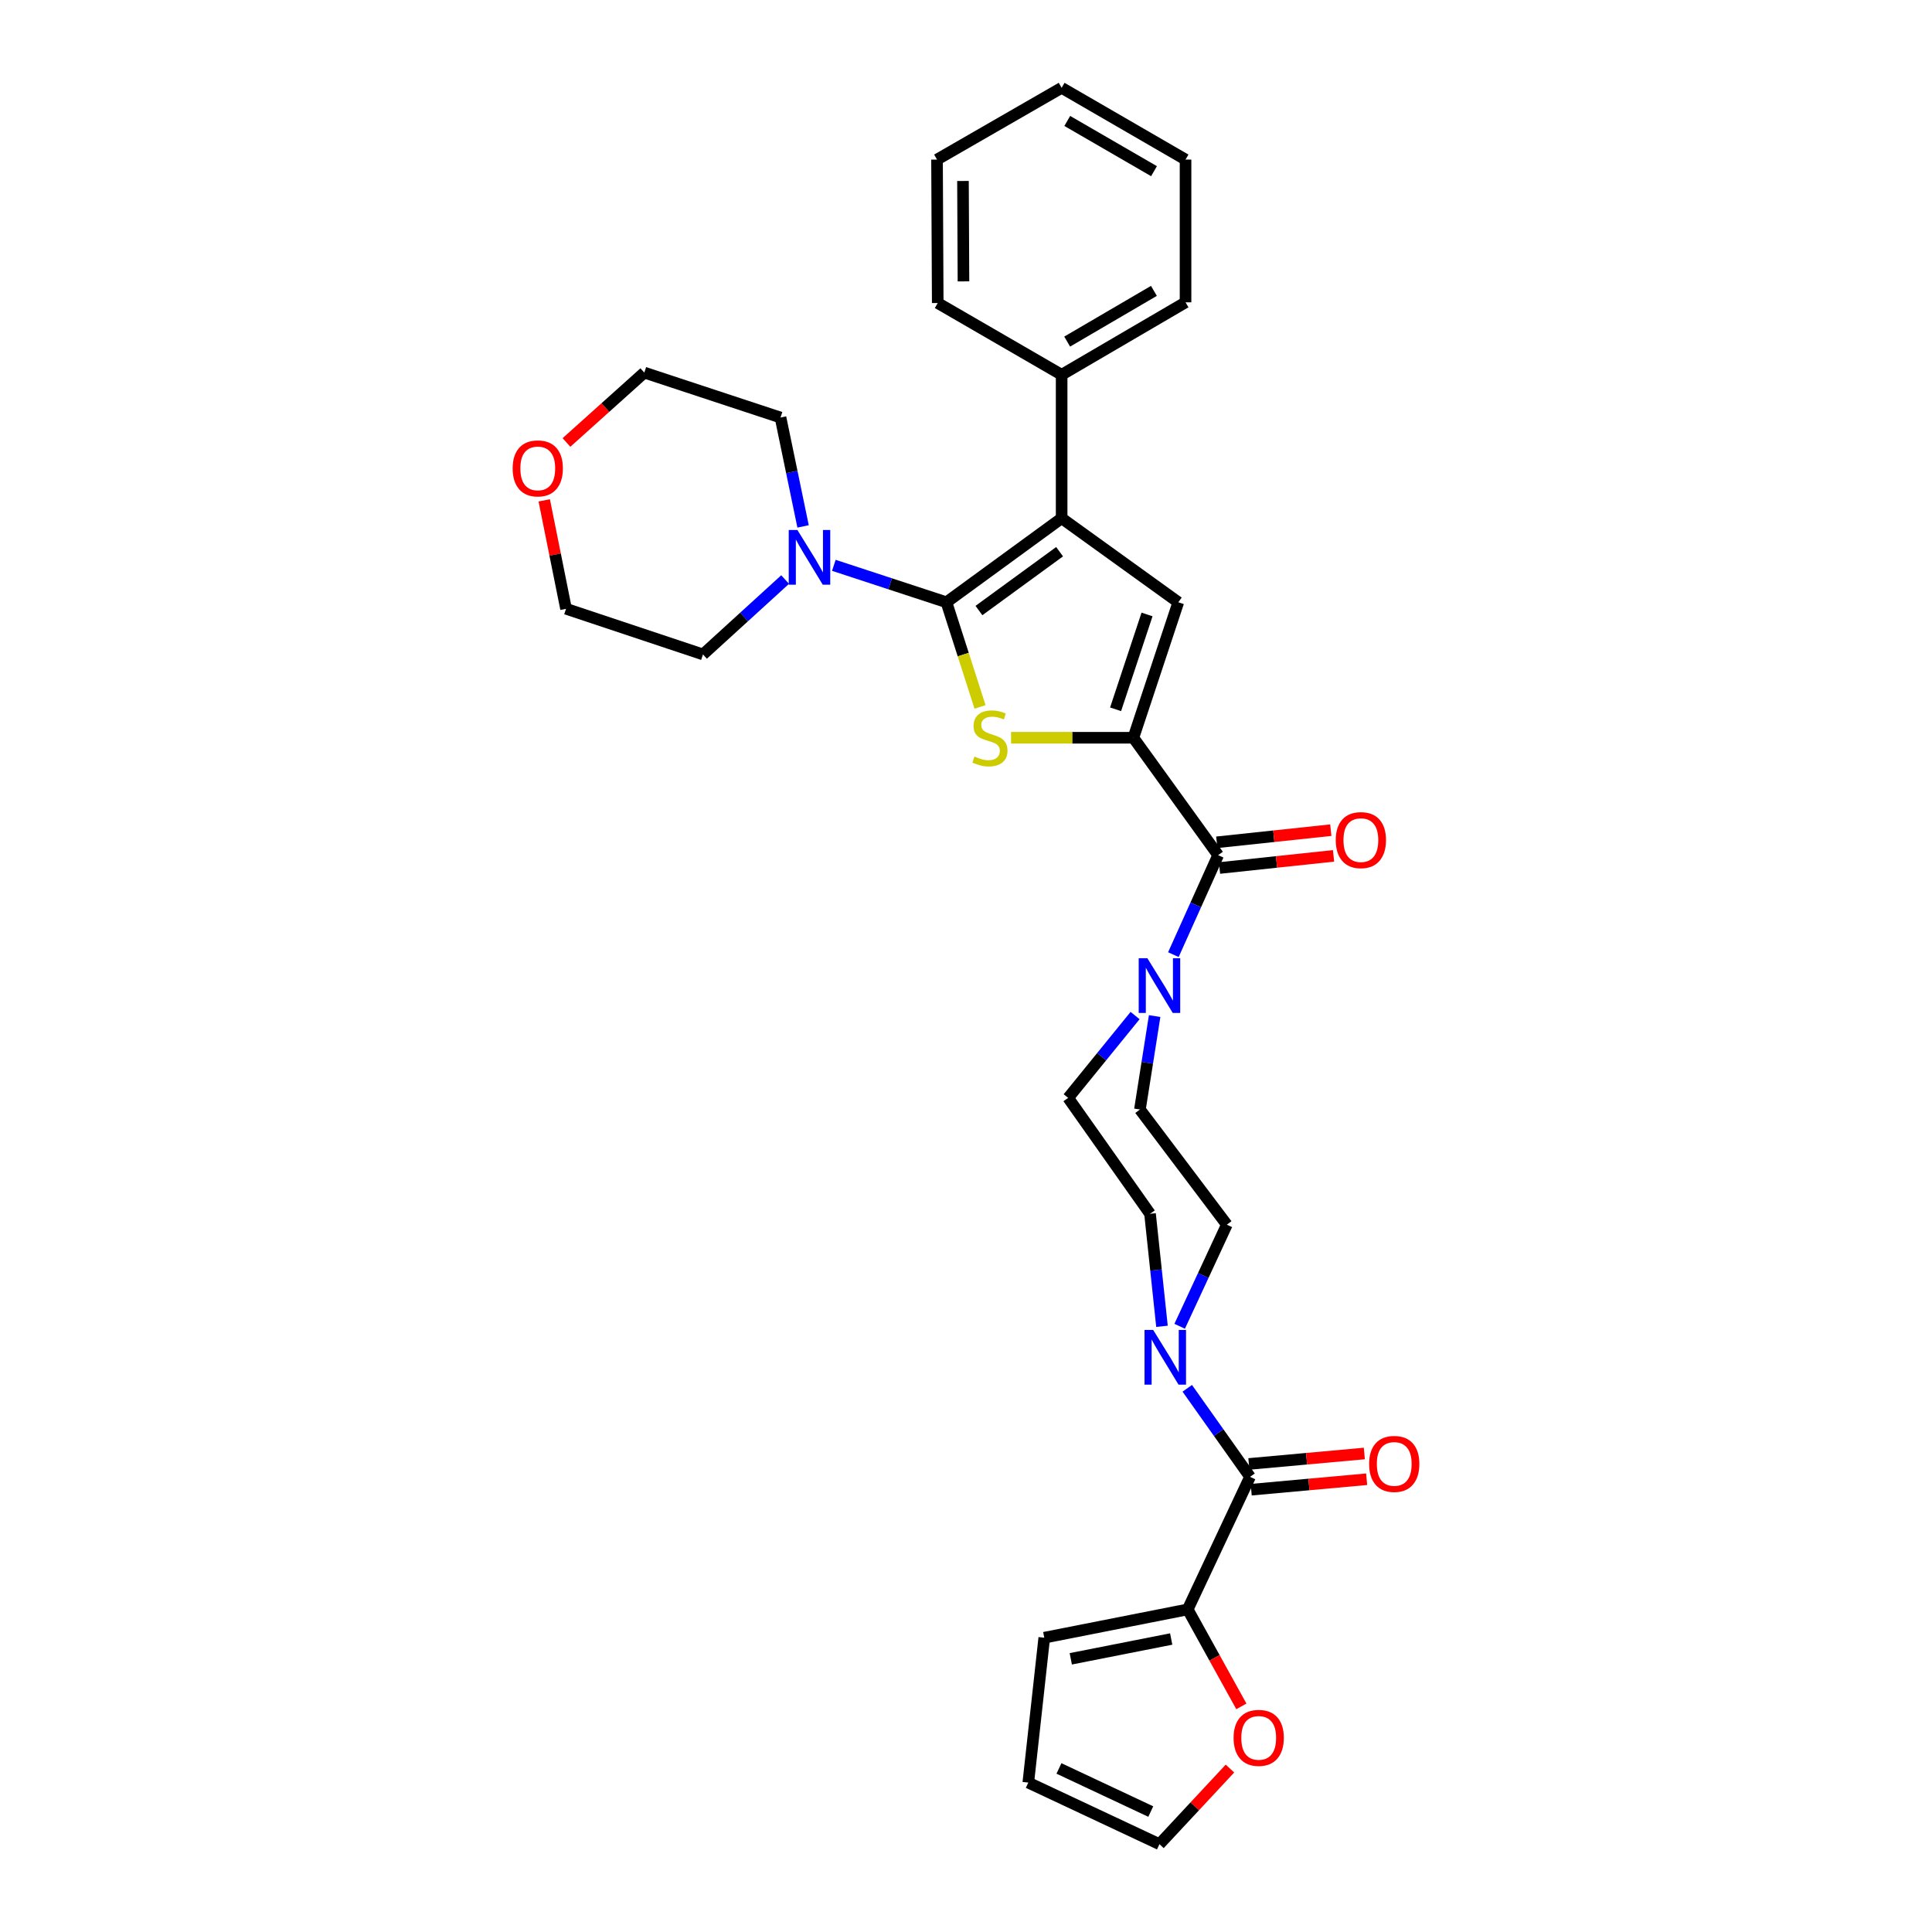 <?xml version='1.0' encoding='iso-8859-1'?>
<svg version='1.1' baseProfile='full'
              xmlns='http://www.w3.org/2000/svg'
                      xmlns:rdkit='http://www.rdkit.org/xml'
                      xmlns:xlink='http://www.w3.org/1999/xlink'
                  xml:space='preserve'
width='1000px' height='1000px' viewBox='0 0 1000 1000'>
<!-- END OF HEADER -->
<rect style='opacity:1.0;fill:#FFFFFF;stroke:none' width='1000' height='1000' x='0' y='0'> </rect>
<path class='bond-1' d='M 489.871,311.731 L 498.567,338.816' style='fill:none;fill-rule:evenodd;stroke:#000000;stroke-width:6px;stroke-linecap:butt;stroke-linejoin:miter;stroke-opacity:1' />
<path class='bond-1' d='M 498.567,338.816 L 507.263,365.901' style='fill:none;fill-rule:evenodd;stroke:#CCCC00;stroke-width:6px;stroke-linecap:butt;stroke-linejoin:miter;stroke-opacity:1' />
<path class='bond-2' d='M 489.871,311.731 L 549.501,268.228' style='fill:none;fill-rule:evenodd;stroke:#000000;stroke-width:6px;stroke-linecap:butt;stroke-linejoin:miter;stroke-opacity:1' />
<path class='bond-2' d='M 506.699,316.012 L 548.44,285.559' style='fill:none;fill-rule:evenodd;stroke:#000000;stroke-width:6px;stroke-linecap:butt;stroke-linejoin:miter;stroke-opacity:1' />
<path class='bond-8' d='M 489.871,311.731 L 460.733,302.172' style='fill:none;fill-rule:evenodd;stroke:#000000;stroke-width:6px;stroke-linecap:butt;stroke-linejoin:miter;stroke-opacity:1' />
<path class='bond-8' d='M 460.733,302.172 L 431.595,292.613' style='fill:none;fill-rule:evenodd;stroke:#0000FF;stroke-width:6px;stroke-linecap:butt;stroke-linejoin:miter;stroke-opacity:1' />
<path class='bond-0' d='M 586.636,381.862 L 554.98,381.862' style='fill:none;fill-rule:evenodd;stroke:#000000;stroke-width:6px;stroke-linecap:butt;stroke-linejoin:miter;stroke-opacity:1' />
<path class='bond-0' d='M 554.98,381.862 L 523.324,381.862' style='fill:none;fill-rule:evenodd;stroke:#CCCC00;stroke-width:6px;stroke-linecap:butt;stroke-linejoin:miter;stroke-opacity:1' />
<path class='bond-4' d='M 586.636,381.862 L 630.511,442.629' style='fill:none;fill-rule:evenodd;stroke:#000000;stroke-width:6px;stroke-linecap:butt;stroke-linejoin:miter;stroke-opacity:1' />
<path class='bond-31' d='M 586.636,381.862 L 609.889,311.731' style='fill:none;fill-rule:evenodd;stroke:#000000;stroke-width:6px;stroke-linecap:butt;stroke-linejoin:miter;stroke-opacity:1' />
<path class='bond-31' d='M 577.427,367.133 L 593.704,318.041' style='fill:none;fill-rule:evenodd;stroke:#000000;stroke-width:6px;stroke-linecap:butt;stroke-linejoin:miter;stroke-opacity:1' />
<path class='bond-3' d='M 549.501,268.228 L 609.889,311.731' style='fill:none;fill-rule:evenodd;stroke:#000000;stroke-width:6px;stroke-linecap:butt;stroke-linejoin:miter;stroke-opacity:1' />
<path class='bond-11' d='M 549.501,268.228 L 549.501,193.98' style='fill:none;fill-rule:evenodd;stroke:#000000;stroke-width:6px;stroke-linecap:butt;stroke-linejoin:miter;stroke-opacity:1' />
<path class='bond-6' d='M 630.511,442.629 L 618.924,468.374' style='fill:none;fill-rule:evenodd;stroke:#000000;stroke-width:6px;stroke-linecap:butt;stroke-linejoin:miter;stroke-opacity:1' />
<path class='bond-6' d='M 618.924,468.374 L 607.337,494.119' style='fill:none;fill-rule:evenodd;stroke:#0000FF;stroke-width:6px;stroke-linecap:butt;stroke-linejoin:miter;stroke-opacity:1' />
<path class='bond-16' d='M 631.22,449.28 L 660.729,446.136' style='fill:none;fill-rule:evenodd;stroke:#000000;stroke-width:6px;stroke-linecap:butt;stroke-linejoin:miter;stroke-opacity:1' />
<path class='bond-16' d='M 660.729,446.136 L 690.239,442.993' style='fill:none;fill-rule:evenodd;stroke:#FF0000;stroke-width:6px;stroke-linecap:butt;stroke-linejoin:miter;stroke-opacity:1' />
<path class='bond-16' d='M 629.803,435.978 L 659.312,432.835' style='fill:none;fill-rule:evenodd;stroke:#000000;stroke-width:6px;stroke-linecap:butt;stroke-linejoin:miter;stroke-opacity:1' />
<path class='bond-16' d='M 659.312,432.835 L 688.822,429.691' style='fill:none;fill-rule:evenodd;stroke:#FF0000;stroke-width:6px;stroke-linecap:butt;stroke-linejoin:miter;stroke-opacity:1' />
<path class='bond-5' d='M 647.017,764.404 L 630.772,741.495' style='fill:none;fill-rule:evenodd;stroke:#000000;stroke-width:6px;stroke-linecap:butt;stroke-linejoin:miter;stroke-opacity:1' />
<path class='bond-5' d='M 630.772,741.495 L 614.527,718.586' style='fill:none;fill-rule:evenodd;stroke:#0000FF;stroke-width:6px;stroke-linecap:butt;stroke-linejoin:miter;stroke-opacity:1' />
<path class='bond-9' d='M 647.017,764.404 L 614.757,833.026' style='fill:none;fill-rule:evenodd;stroke:#000000;stroke-width:6px;stroke-linecap:butt;stroke-linejoin:miter;stroke-opacity:1' />
<path class='bond-17' d='M 647.62,771.065 L 677.501,768.358' style='fill:none;fill-rule:evenodd;stroke:#000000;stroke-width:6px;stroke-linecap:butt;stroke-linejoin:miter;stroke-opacity:1' />
<path class='bond-17' d='M 677.501,768.358 L 707.381,765.65' style='fill:none;fill-rule:evenodd;stroke:#FF0000;stroke-width:6px;stroke-linecap:butt;stroke-linejoin:miter;stroke-opacity:1' />
<path class='bond-17' d='M 646.413,757.743 L 676.293,755.036' style='fill:none;fill-rule:evenodd;stroke:#000000;stroke-width:6px;stroke-linecap:butt;stroke-linejoin:miter;stroke-opacity:1' />
<path class='bond-17' d='M 676.293,755.036 L 706.174,752.328' style='fill:none;fill-rule:evenodd;stroke:#FF0000;stroke-width:6px;stroke-linecap:butt;stroke-linejoin:miter;stroke-opacity:1' />
<path class='bond-14' d='M 597.643,525.913 L 593.83,550.095' style='fill:none;fill-rule:evenodd;stroke:#0000FF;stroke-width:6px;stroke-linecap:butt;stroke-linejoin:miter;stroke-opacity:1' />
<path class='bond-14' d='M 593.83,550.095 L 590.017,574.277' style='fill:none;fill-rule:evenodd;stroke:#000000;stroke-width:6px;stroke-linecap:butt;stroke-linejoin:miter;stroke-opacity:1' />
<path class='bond-15' d='M 587.519,525.648 L 570.2,546.957' style='fill:none;fill-rule:evenodd;stroke:#0000FF;stroke-width:6px;stroke-linecap:butt;stroke-linejoin:miter;stroke-opacity:1' />
<path class='bond-15' d='M 570.2,546.957 L 552.882,568.265' style='fill:none;fill-rule:evenodd;stroke:#000000;stroke-width:6px;stroke-linecap:butt;stroke-linejoin:miter;stroke-opacity:1' />
<path class='bond-7' d='M 601.44,686.502 L 598.348,657.377' style='fill:none;fill-rule:evenodd;stroke:#0000FF;stroke-width:6px;stroke-linecap:butt;stroke-linejoin:miter;stroke-opacity:1' />
<path class='bond-7' d='M 598.348,657.377 L 595.256,628.252' style='fill:none;fill-rule:evenodd;stroke:#000000;stroke-width:6px;stroke-linecap:butt;stroke-linejoin:miter;stroke-opacity:1' />
<path class='bond-34' d='M 610.595,686.478 L 622.805,660.185' style='fill:none;fill-rule:evenodd;stroke:#0000FF;stroke-width:6px;stroke-linecap:butt;stroke-linejoin:miter;stroke-opacity:1' />
<path class='bond-34' d='M 622.805,660.185 L 635.015,633.893' style='fill:none;fill-rule:evenodd;stroke:#000000;stroke-width:6px;stroke-linecap:butt;stroke-linejoin:miter;stroke-opacity:1' />
<path class='bond-22' d='M 406.385,299.97 L 385.124,319.354' style='fill:none;fill-rule:evenodd;stroke:#0000FF;stroke-width:6px;stroke-linecap:butt;stroke-linejoin:miter;stroke-opacity:1' />
<path class='bond-22' d='M 385.124,319.354 L 363.863,338.737' style='fill:none;fill-rule:evenodd;stroke:#000000;stroke-width:6px;stroke-linecap:butt;stroke-linejoin:miter;stroke-opacity:1' />
<path class='bond-23' d='M 415.672,272.471 L 409.833,244.291' style='fill:none;fill-rule:evenodd;stroke:#0000FF;stroke-width:6px;stroke-linecap:butt;stroke-linejoin:miter;stroke-opacity:1' />
<path class='bond-23' d='M 409.833,244.291 L 403.993,216.111' style='fill:none;fill-rule:evenodd;stroke:#000000;stroke-width:6px;stroke-linecap:butt;stroke-linejoin:miter;stroke-opacity:1' />
<path class='bond-10' d='M 614.757,833.026 L 628.644,858.121' style='fill:none;fill-rule:evenodd;stroke:#000000;stroke-width:6px;stroke-linecap:butt;stroke-linejoin:miter;stroke-opacity:1' />
<path class='bond-10' d='M 628.644,858.121 L 642.531,883.216' style='fill:none;fill-rule:evenodd;stroke:#FF0000;stroke-width:6px;stroke-linecap:butt;stroke-linejoin:miter;stroke-opacity:1' />
<path class='bond-18' d='M 614.757,833.026 L 540.509,847.674' style='fill:none;fill-rule:evenodd;stroke:#000000;stroke-width:6px;stroke-linecap:butt;stroke-linejoin:miter;stroke-opacity:1' />
<path class='bond-18' d='M 606.209,848.347 L 554.235,858.6' style='fill:none;fill-rule:evenodd;stroke:#000000;stroke-width:6px;stroke-linecap:butt;stroke-linejoin:miter;stroke-opacity:1' />
<path class='bond-19' d='M 636.622,915.4 L 618.377,934.973' style='fill:none;fill-rule:evenodd;stroke:#FF0000;stroke-width:6px;stroke-linecap:butt;stroke-linejoin:miter;stroke-opacity:1' />
<path class='bond-19' d='M 618.377,934.973 L 600.132,954.545' style='fill:none;fill-rule:evenodd;stroke:#000000;stroke-width:6px;stroke-linecap:butt;stroke-linejoin:miter;stroke-opacity:1' />
<path class='bond-26' d='M 549.501,193.98 L 613.635,156.481' style='fill:none;fill-rule:evenodd;stroke:#000000;stroke-width:6px;stroke-linecap:butt;stroke-linejoin:miter;stroke-opacity:1' />
<path class='bond-26' d='M 552.369,176.807 L 597.263,150.558' style='fill:none;fill-rule:evenodd;stroke:#000000;stroke-width:6px;stroke-linecap:butt;stroke-linejoin:miter;stroke-opacity:1' />
<path class='bond-27' d='M 549.501,193.98 L 485.367,156.845' style='fill:none;fill-rule:evenodd;stroke:#000000;stroke-width:6px;stroke-linecap:butt;stroke-linejoin:miter;stroke-opacity:1' />
<path class='bond-12' d='M 595.256,628.252 L 552.882,568.265' style='fill:none;fill-rule:evenodd;stroke:#000000;stroke-width:6px;stroke-linecap:butt;stroke-linejoin:miter;stroke-opacity:1' />
<path class='bond-13' d='M 635.015,633.893 L 590.017,574.277' style='fill:none;fill-rule:evenodd;stroke:#000000;stroke-width:6px;stroke-linecap:butt;stroke-linejoin:miter;stroke-opacity:1' />
<path class='bond-20' d='M 540.509,847.674 L 532.245,922.672' style='fill:none;fill-rule:evenodd;stroke:#000000;stroke-width:6px;stroke-linecap:butt;stroke-linejoin:miter;stroke-opacity:1' />
<path class='bond-35' d='M 600.132,954.545 L 532.245,922.672' style='fill:none;fill-rule:evenodd;stroke:#000000;stroke-width:6px;stroke-linecap:butt;stroke-linejoin:miter;stroke-opacity:1' />
<path class='bond-35' d='M 595.634,937.656 L 548.113,915.344' style='fill:none;fill-rule:evenodd;stroke:#000000;stroke-width:6px;stroke-linecap:butt;stroke-linejoin:miter;stroke-opacity:1' />
<path class='bond-21' d='M 293.202,229.025 L 313.346,210.941' style='fill:none;fill-rule:evenodd;stroke:#FF0000;stroke-width:6px;stroke-linecap:butt;stroke-linejoin:miter;stroke-opacity:1' />
<path class='bond-21' d='M 313.346,210.941 L 333.491,192.858' style='fill:none;fill-rule:evenodd;stroke:#000000;stroke-width:6px;stroke-linecap:butt;stroke-linejoin:miter;stroke-opacity:1' />
<path class='bond-32' d='M 281.691,258.974 L 287.336,287.043' style='fill:none;fill-rule:evenodd;stroke:#FF0000;stroke-width:6px;stroke-linecap:butt;stroke-linejoin:miter;stroke-opacity:1' />
<path class='bond-32' d='M 287.336,287.043 L 292.982,315.113' style='fill:none;fill-rule:evenodd;stroke:#000000;stroke-width:6px;stroke-linecap:butt;stroke-linejoin:miter;stroke-opacity:1' />
<path class='bond-25' d='M 363.863,338.737 L 292.982,315.113' style='fill:none;fill-rule:evenodd;stroke:#000000;stroke-width:6px;stroke-linecap:butt;stroke-linejoin:miter;stroke-opacity:1' />
<path class='bond-24' d='M 403.993,216.111 L 333.491,192.858' style='fill:none;fill-rule:evenodd;stroke:#000000;stroke-width:6px;stroke-linecap:butt;stroke-linejoin:miter;stroke-opacity:1' />
<path class='bond-29' d='M 613.635,156.481 L 613.635,82.597' style='fill:none;fill-rule:evenodd;stroke:#000000;stroke-width:6px;stroke-linecap:butt;stroke-linejoin:miter;stroke-opacity:1' />
<path class='bond-28' d='M 485.367,156.845 L 485.003,82.597' style='fill:none;fill-rule:evenodd;stroke:#000000;stroke-width:6px;stroke-linecap:butt;stroke-linejoin:miter;stroke-opacity:1' />
<path class='bond-28' d='M 498.689,145.642 L 498.434,93.669' style='fill:none;fill-rule:evenodd;stroke:#000000;stroke-width:6px;stroke-linecap:butt;stroke-linejoin:miter;stroke-opacity:1' />
<path class='bond-30' d='M 485.003,82.597 L 549.501,45.455' style='fill:none;fill-rule:evenodd;stroke:#000000;stroke-width:6px;stroke-linecap:butt;stroke-linejoin:miter;stroke-opacity:1' />
<path class='bond-33' d='M 613.635,82.597 L 549.501,45.455' style='fill:none;fill-rule:evenodd;stroke:#000000;stroke-width:6px;stroke-linecap:butt;stroke-linejoin:miter;stroke-opacity:1' />
<path class='bond-33' d='M 597.311,88.601 L 552.417,62.601' style='fill:none;fill-rule:evenodd;stroke:#000000;stroke-width:6px;stroke-linecap:butt;stroke-linejoin:miter;stroke-opacity:1' />
<path  class='atom-2' d='M 504.388 391.582
Q 504.708 391.702, 506.028 392.262
Q 507.348 392.822, 508.788 393.182
Q 510.268 393.502, 511.708 393.502
Q 514.388 393.502, 515.948 392.222
Q 517.508 390.902, 517.508 388.622
Q 517.508 387.062, 516.708 386.102
Q 515.948 385.142, 514.748 384.622
Q 513.548 384.102, 511.548 383.502
Q 509.028 382.742, 507.508 382.022
Q 506.028 381.302, 504.948 379.782
Q 503.908 378.262, 503.908 375.702
Q 503.908 372.142, 506.308 369.942
Q 508.748 367.742, 513.548 367.742
Q 516.828 367.742, 520.548 369.302
L 519.628 372.382
Q 516.228 370.982, 513.668 370.982
Q 510.908 370.982, 509.388 372.142
Q 507.868 373.262, 507.908 375.222
Q 507.908 376.742, 508.668 377.662
Q 509.468 378.582, 510.588 379.102
Q 511.748 379.622, 513.668 380.222
Q 516.228 381.022, 517.748 381.822
Q 519.268 382.622, 520.348 384.262
Q 521.468 385.862, 521.468 388.622
Q 521.468 392.542, 518.828 394.662
Q 516.228 396.742, 511.868 396.742
Q 509.348 396.742, 507.428 396.182
Q 505.548 395.662, 503.308 394.742
L 504.388 391.582
' fill='#CCCC00'/>
<path  class='atom-7' d='M 593.872 495.969
L 603.152 510.969
Q 604.072 512.449, 605.552 515.129
Q 607.032 517.809, 607.112 517.969
L 607.112 495.969
L 610.872 495.969
L 610.872 524.289
L 606.992 524.289
L 597.032 507.889
Q 595.872 505.969, 594.632 503.769
Q 593.432 501.569, 593.072 500.889
L 593.072 524.289
L 589.392 524.289
L 589.392 495.969
L 593.872 495.969
' fill='#0000FF'/>
<path  class='atom-8' d='M 596.881 688.37
L 606.161 703.37
Q 607.081 704.85, 608.561 707.53
Q 610.041 710.21, 610.121 710.37
L 610.121 688.37
L 613.881 688.37
L 613.881 716.69
L 610.001 716.69
L 600.041 700.29
Q 598.881 698.37, 597.641 696.17
Q 596.441 693.97, 596.081 693.29
L 596.081 716.69
L 592.401 716.69
L 592.401 688.37
L 596.881 688.37
' fill='#0000FF'/>
<path  class='atom-9' d='M 412.73 274.318
L 422.01 289.318
Q 422.93 290.798, 424.41 293.478
Q 425.89 296.158, 425.97 296.318
L 425.97 274.318
L 429.73 274.318
L 429.73 302.638
L 425.85 302.638
L 415.89 286.238
Q 414.73 284.318, 413.49 282.118
Q 412.29 279.918, 411.93 279.238
L 411.93 302.638
L 408.25 302.638
L 408.25 274.318
L 412.73 274.318
' fill='#0000FF'/>
<path  class='atom-11' d='M 638.505 899.514
Q 638.505 892.714, 641.865 888.914
Q 645.225 885.114, 651.505 885.114
Q 657.785 885.114, 661.145 888.914
Q 664.505 892.714, 664.505 899.514
Q 664.505 906.394, 661.105 910.314
Q 657.705 914.194, 651.505 914.194
Q 645.265 914.194, 641.865 910.314
Q 638.505 906.434, 638.505 899.514
M 651.505 910.994
Q 655.825 910.994, 658.145 908.114
Q 660.505 905.194, 660.505 899.514
Q 660.505 893.954, 658.145 891.154
Q 655.825 888.314, 651.505 888.314
Q 647.185 888.314, 644.825 891.114
Q 642.505 893.914, 642.505 899.514
Q 642.505 905.234, 644.825 908.114
Q 647.185 910.994, 651.505 910.994
' fill='#FF0000'/>
<path  class='atom-17' d='M 691.388 434.839
Q 691.388 428.039, 694.748 424.239
Q 698.108 420.439, 704.388 420.439
Q 710.668 420.439, 714.028 424.239
Q 717.388 428.039, 717.388 434.839
Q 717.388 441.719, 713.988 445.639
Q 710.588 449.519, 704.388 449.519
Q 698.148 449.519, 694.748 445.639
Q 691.388 441.759, 691.388 434.839
M 704.388 446.319
Q 708.708 446.319, 711.028 443.439
Q 713.388 440.519, 713.388 434.839
Q 713.388 429.279, 711.028 426.479
Q 708.708 423.639, 704.388 423.639
Q 700.068 423.639, 697.708 426.439
Q 695.388 429.239, 695.388 434.839
Q 695.388 440.559, 697.708 443.439
Q 700.068 446.319, 704.388 446.319
' fill='#FF0000'/>
<path  class='atom-18' d='M 708.651 757.721
Q 708.651 750.921, 712.011 747.121
Q 715.371 743.321, 721.651 743.321
Q 727.931 743.321, 731.291 747.121
Q 734.651 750.921, 734.651 757.721
Q 734.651 764.601, 731.251 768.521
Q 727.851 772.401, 721.651 772.401
Q 715.411 772.401, 712.011 768.521
Q 708.651 764.641, 708.651 757.721
M 721.651 769.201
Q 725.971 769.201, 728.291 766.321
Q 730.651 763.401, 730.651 757.721
Q 730.651 752.161, 728.291 749.361
Q 725.971 746.521, 721.651 746.521
Q 717.331 746.521, 714.971 749.321
Q 712.651 752.121, 712.651 757.721
Q 712.651 763.441, 714.971 766.321
Q 717.331 769.201, 721.651 769.201
' fill='#FF0000'/>
<path  class='atom-22' d='M 265.349 242.439
Q 265.349 235.639, 268.709 231.839
Q 272.069 228.039, 278.349 228.039
Q 284.629 228.039, 287.989 231.839
Q 291.349 235.639, 291.349 242.439
Q 291.349 249.319, 287.949 253.239
Q 284.549 257.119, 278.349 257.119
Q 272.109 257.119, 268.709 253.239
Q 265.349 249.359, 265.349 242.439
M 278.349 253.919
Q 282.669 253.919, 284.989 251.039
Q 287.349 248.119, 287.349 242.439
Q 287.349 236.879, 284.989 234.079
Q 282.669 231.239, 278.349 231.239
Q 274.029 231.239, 271.669 234.039
Q 269.349 236.839, 269.349 242.439
Q 269.349 248.159, 271.669 251.039
Q 274.029 253.919, 278.349 253.919
' fill='#FF0000'/>
</svg>
